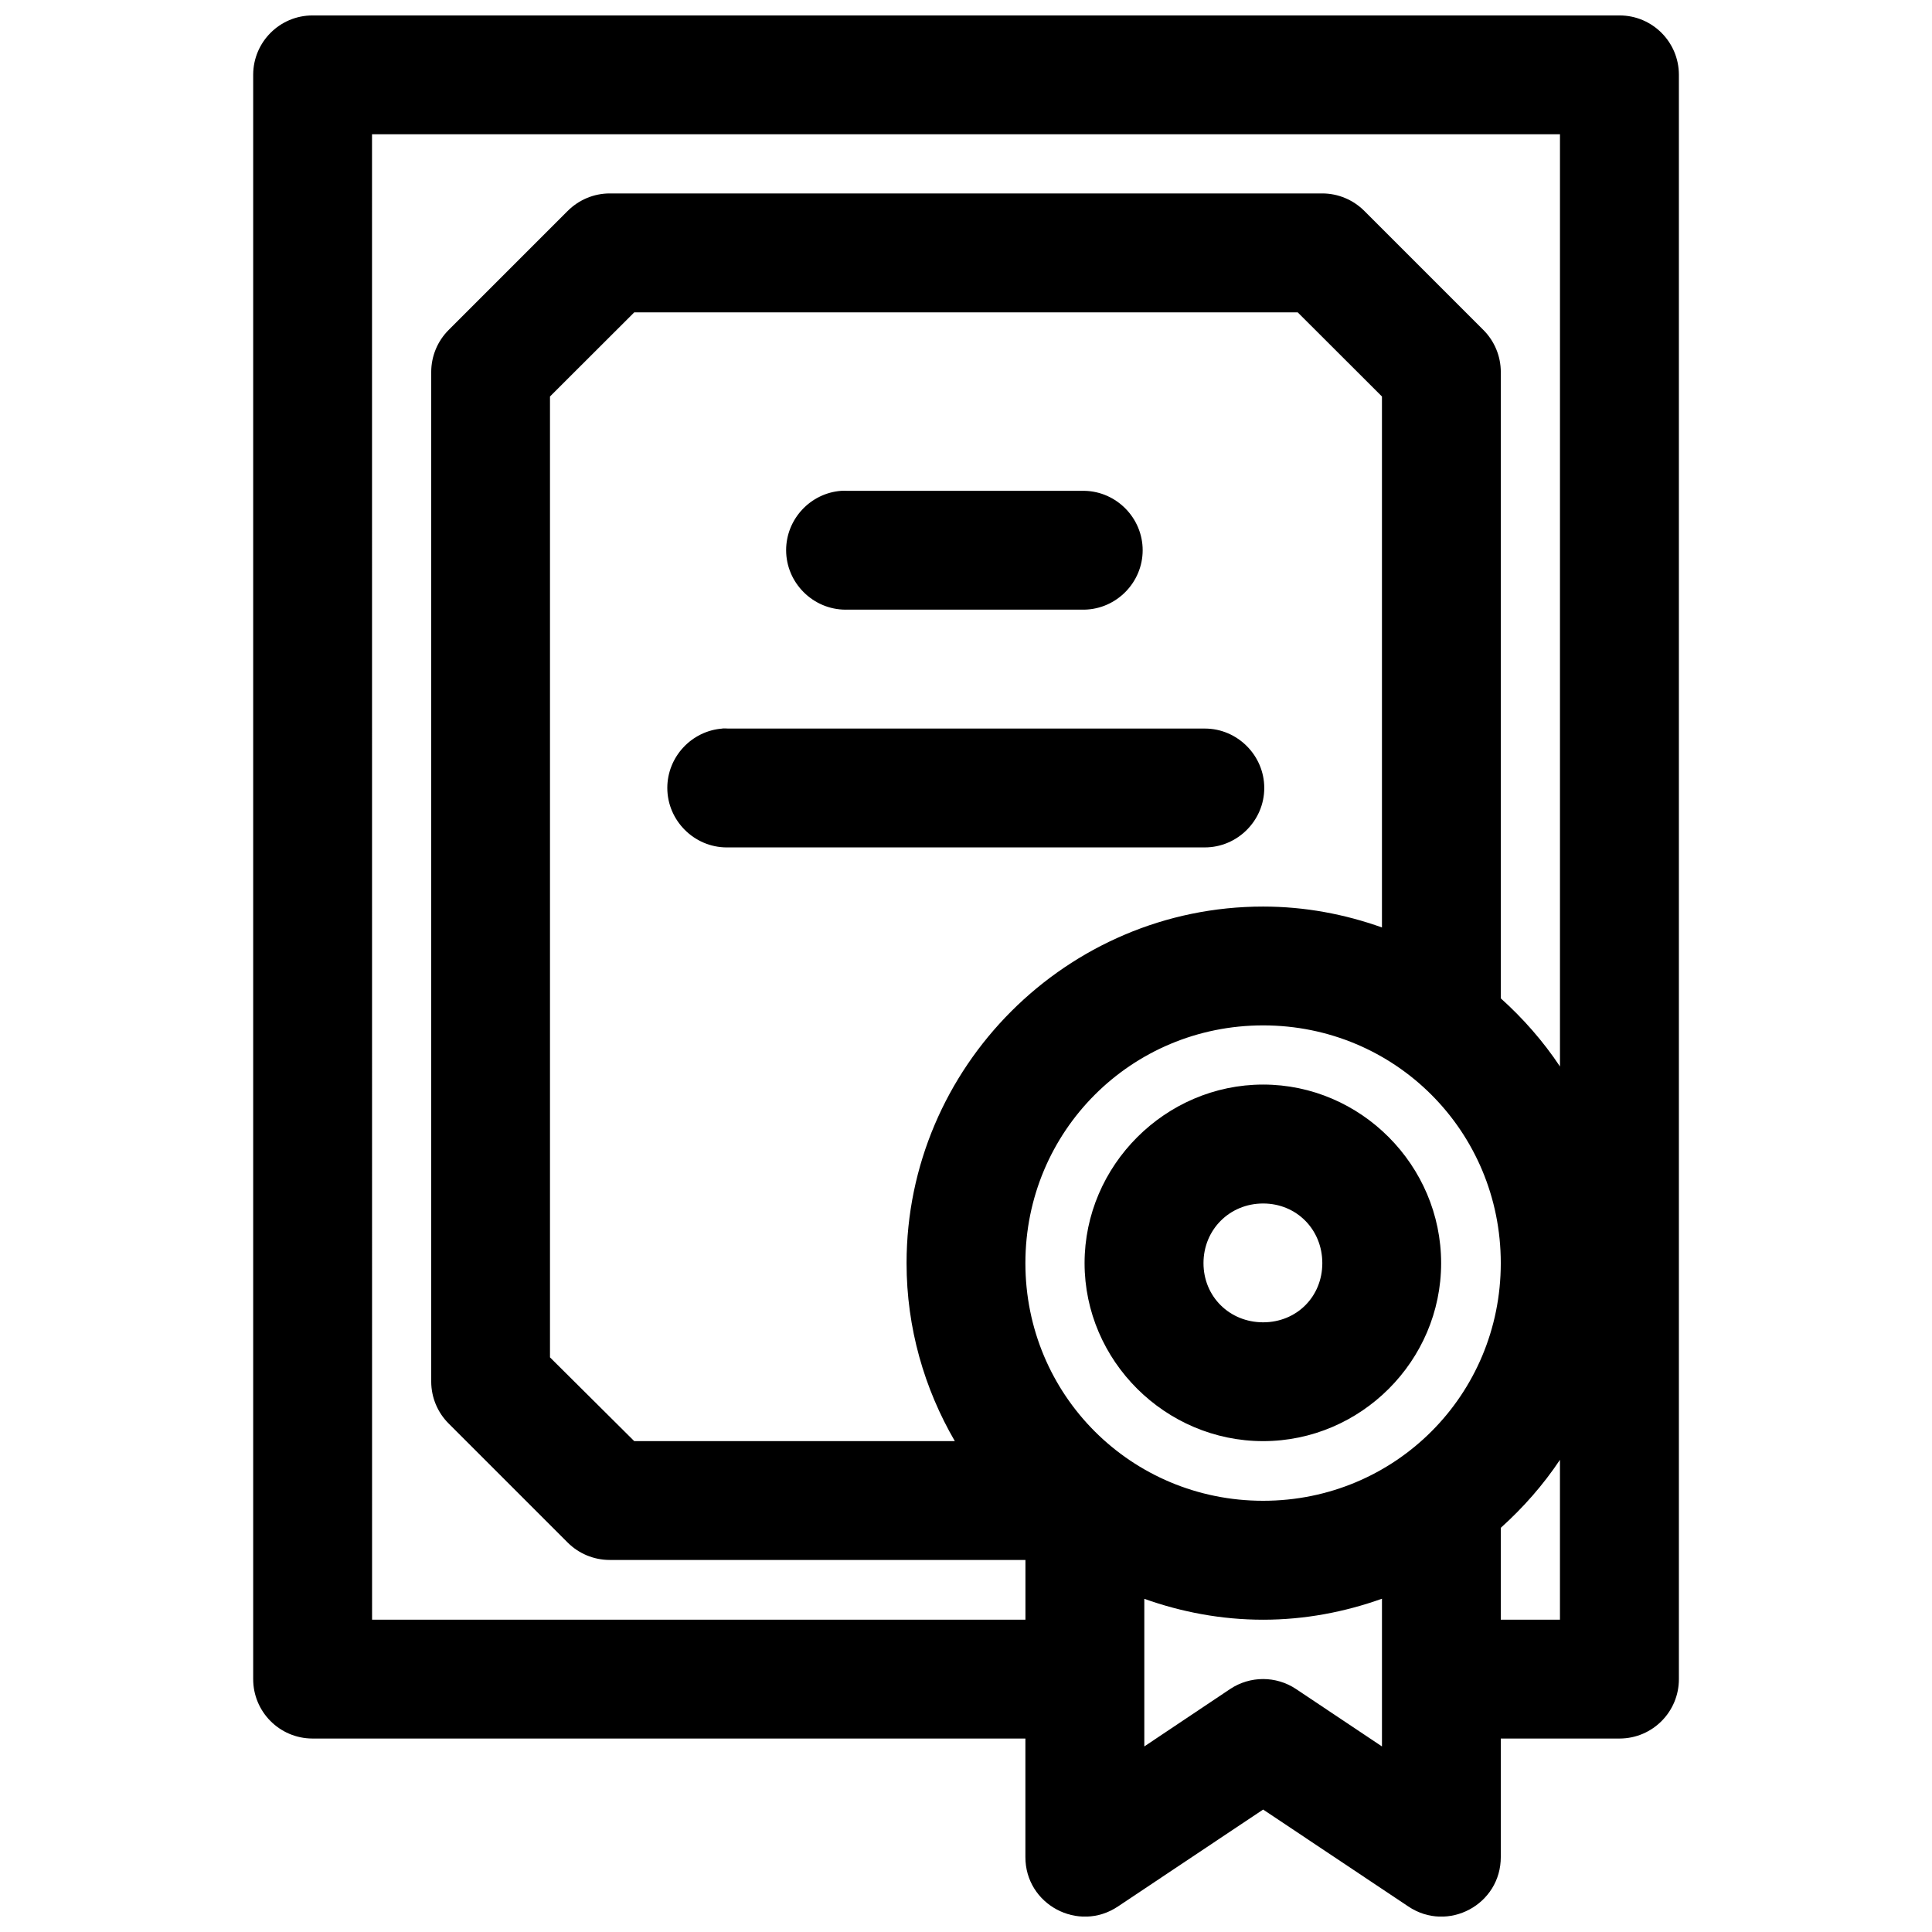 <?xml version="1.0" encoding="UTF-8"?>
<!-- Uploaded to: ICON Repo, www.svgrepo.com, Generator: ICON Repo Mixer Tools -->
<svg width="800px" height="800px" version="1.1" viewBox="144 144 512 512" xmlns="http://www.w3.org/2000/svg">
 <defs>
  <clipPath id="a">
   <path d="m211 148.09h378v503.81h-378z"/>
  </clipPath>
 </defs>
 <g clip-path="url(#a)">
  <path d="m226.78 148.09c-8.652 0.027-15.648 7.031-15.684 15.684v425.15c-0.031 8.699 6.988 15.777 15.684 15.805h188.96v31.367c-0.051 12.629 14.055 20.168 24.539 13.133l38.465-25.68 38.469 25.68c10.488 7.035 24.559-0.504 24.512-13.133v-31.367h31.516c8.699-0.027 15.719-7.106 15.684-15.805v-425.15c-0.031-8.652-7.031-15.656-15.684-15.684zm15.809 31.488h314.82v247.05c-4.441-6.672-9.738-12.711-15.68-18.051v-165.99c-0.004-4.191-1.672-8.211-4.644-11.164l-31.488-31.488c-2.953-2.973-6.973-4.668-11.164-4.672h-188.86c-4.191 0.004-8.211 1.699-11.164 4.672l-31.488 31.488c-2.973 2.953-4.641 6.973-4.644 11.164v267.65c0.035 4.148 1.699 8.117 4.644 11.039l31.488 31.488c2.953 2.969 6.973 4.641 11.164 4.641h110.18v15.836h-173.15zm69.496 47.199h175.82l22.328 22.297v140.71c-9.875-3.523-20.441-5.535-31.492-5.535-51.98 0-94.492 42.512-94.492 94.492 0 17.176 4.707 33.262 12.793 47.172h-84.961l-22.328-22.199v-254.64zm54.855 47.297c-8.188 0.605-14.609 7.512-14.609 15.727 0 8.648 7.121 15.766 15.773 15.766 0.152 0 0.312 0 0.465-0.004h62.855c8.504-0.191 15.395-7.238 15.395-15.746 0-8.508-6.891-15.555-15.395-15.742h-62.855c-0.539-0.027-1.086-0.027-1.629 0zm-31.457 62.977c-0.008 0.008-0.023 0.02-0.031 0.027-8.191 0.605-14.609 7.516-14.609 15.727 0 8.652 7.121 15.77 15.773 15.77 0.152 0 0.312-0.004 0.465-0.008h125.86c0.117 0.004 0.234 0.004 0.352 0.004 8.641 0 15.75-7.106 15.75-15.746 0-8.637-7.109-15.75-15.75-15.75-0.117 0-0.234 0-0.352 0.004h-125.86c-0.531-0.035-1.066-0.043-1.598-0.027zm143.26 78.688c34.973 0 62.98 28.039 62.98 63.004 0 34.973-28.008 62.98-62.98 62.98-34.965 0-63.004-28.008-63.004-62.98 0-34.965 28.039-63.004 63.004-63.004zm0 15.684c-25.898 0-47.32 21.422-47.32 47.32 0 25.902 21.422 47.172 47.32 47.172 25.902 0 47.172-21.27 47.172-47.172 0-25.898-21.27-47.32-47.172-47.32zm0 31.516c8.887 0 15.684 6.926 15.684 15.805 0 8.887-6.797 15.684-15.684 15.684-8.879 0-15.805-6.797-15.805-15.684 0-8.879 6.926-15.805 15.805-15.805zm78.66 67.93v42.371h-15.68v-24.352c5.938-5.34 11.238-11.355 15.68-18.02zm-47.168 36.809v39.145l-22.785-15.223c-5.281-3.512-12.156-3.512-17.438 0l-22.758 15.223v-39.117c9.871 3.516 20.453 5.535 31.488 5.535 11.051 0 21.617-2.039 31.492-5.562z"/>
 </g>
</svg>